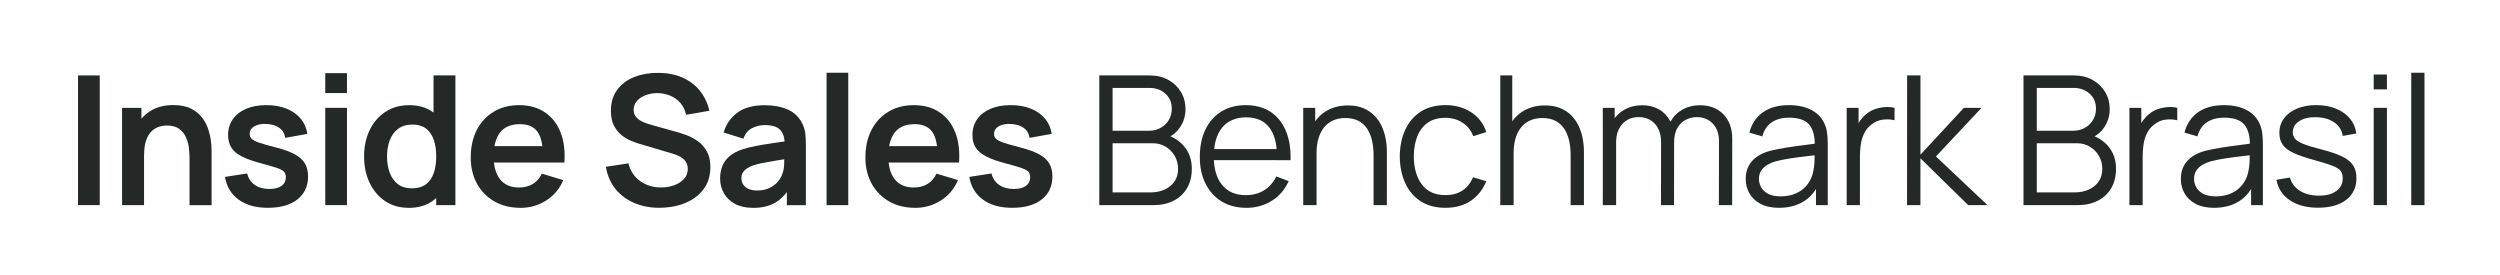 <svg xmlns="http://www.w3.org/2000/svg" id="Constru&#xE7;&#xE3;o" viewBox="0 0 797.48 87.57"><defs><style>.cls-1{fill:#242826;}</style></defs><path class="cls-1" d="M24.89,65.43V24.06h6.92v41.37h-6.92Z"></path><path class="cls-1" d="M38.94,65.43v-31.03h6.18v9.62h.83v21.41h-7.01Zm21.52,0v-14.94c0-.98-.07-2.06-.2-3.25-.13-1.19-.45-2.33-.93-3.43-.49-1.1-1.22-2.01-2.18-2.71-.97-.71-2.27-1.06-3.92-1.06-.88,0-1.75,.14-2.61,.43-.86,.29-1.64,.78-2.34,1.48-.7,.7-1.26,1.66-1.68,2.87-.42,1.22-.63,2.77-.63,4.67l-4.11-1.75c0-2.64,.51-5.04,1.54-7.18,1.02-2.15,2.53-3.85,4.53-5.13,1.99-1.27,4.44-1.91,7.36-1.91,2.3,0,4.19,.38,5.69,1.15,1.49,.77,2.68,1.74,3.56,2.93,.88,1.19,1.53,2.45,1.95,3.79,.42,1.34,.69,2.61,.82,3.81,.12,1.2,.19,2.17,.19,2.92v17.33h-7.01Z"></path><path class="cls-1" d="M85.48,66.29c-3.83,0-6.94-.86-9.34-2.59-2.39-1.72-3.85-4.15-4.37-7.27l7.07-1.09c.36,1.53,1.17,2.74,2.41,3.62,1.24,.88,2.82,1.32,4.71,1.32,1.67,0,2.95-.33,3.86-.99,.91-.66,1.36-1.57,1.36-2.71,0-.71-.17-1.28-.5-1.71s-1.07-.85-2.2-1.25c-1.13-.4-2.86-.91-5.2-1.52-2.6-.69-4.67-1.43-6.21-2.23-1.53-.79-2.63-1.74-3.3-2.83-.67-1.09-1.01-2.41-1.01-3.96,0-1.93,.51-3.62,1.52-5.06s2.43-2.54,4.25-3.32c1.82-.78,3.96-1.16,6.44-1.16s4.55,.37,6.42,1.12c1.87,.75,3.38,1.81,4.53,3.19,1.15,1.38,1.86,3,2.13,4.86l-7.07,1.26c-.17-1.32-.77-2.37-1.8-3.13-1.02-.77-2.39-1.2-4.09-1.29-1.63-.1-2.94,.15-3.94,.73-1,.58-1.49,1.4-1.49,2.46,0,.59,.2,1.1,.6,1.52,.4,.42,1.21,.84,2.43,1.26,1.22,.42,3.03,.94,5.44,1.55,2.47,.63,4.45,1.36,5.93,2.17,1.48,.81,2.56,1.79,3.22,2.92,.66,1.13,.99,2.5,.99,4.11,0,3.12-1.13,5.57-3.4,7.35-2.27,1.78-5.41,2.67-9.41,2.67Z"></path><path class="cls-1" d="M103.76,29.69v-6.35h6.92v6.35h-6.92Zm0,35.74v-31.03h6.92v31.03h-6.92Z"></path><path class="cls-1" d="M130.3,66.29c-2.85,0-5.34-.72-7.47-2.15-2.13-1.44-3.77-3.39-4.94-5.86-1.17-2.47-1.75-5.26-1.75-8.36s.59-5.94,1.77-8.4c1.18-2.46,2.85-4.41,5.01-5.83,2.16-1.43,4.71-2.14,7.64-2.14s5.42,.71,7.43,2.14c2,1.43,3.52,3.38,4.55,5.85,1.03,2.47,1.55,5.27,1.55,8.39s-.52,5.87-1.55,8.35c-1.03,2.48-2.58,4.44-4.63,5.88-2.05,1.44-4.59,2.15-7.61,2.15Zm1.06-6.21c1.86,0,3.36-.43,4.5-1.28,1.14-.85,1.97-2.04,2.5-3.58,.53-1.53,.79-3.3,.79-5.32s-.26-3.81-.79-5.33c-.53-1.52-1.35-2.71-2.46-3.56-1.11-.85-2.55-1.28-4.31-1.28-1.86,0-3.39,.46-4.6,1.37-1.21,.91-2.1,2.14-2.67,3.68-.57,1.54-.86,3.25-.86,5.13s.28,3.62,.85,5.16c.56,1.54,1.43,2.76,2.6,3.66,1.17,.9,2.65,1.35,4.45,1.35Zm7.79,5.34v-21.78h-.86V24.06h6.98v41.37h-6.12Z"></path><path class="cls-1" d="M165.99,66.29c-3.14,0-5.9-.68-8.27-2.04s-4.23-3.25-5.56-5.66c-1.33-2.41-2-5.19-2-8.33,0-3.39,.65-6.33,1.95-8.83,1.3-2.5,3.11-4.44,5.43-5.82,2.32-1.38,5-2.07,8.04-2.07,3.22,0,5.95,.75,8.2,2.26s3.92,3.62,5.01,6.36c1.09,2.74,1.5,5.97,1.24,9.68h-6.87v-2.53c-.02-3.37-.61-5.83-1.78-7.38-1.17-1.55-3.01-2.33-5.52-2.33-2.83,0-4.94,.88-6.32,2.63-1.38,1.75-2.07,4.31-2.07,7.69,0,3.14,.69,5.57,2.07,7.3,1.38,1.72,3.39,2.59,6.03,2.59,1.7,0,3.17-.38,4.41-1.13,1.24-.76,2.19-1.85,2.86-3.29l6.84,2.07c-1.19,2.8-3.02,4.97-5.5,6.52-2.48,1.55-5.21,2.33-8.2,2.33Zm-10.69-14.45v-5.23h21.35v5.23h-21.35Z"></path><path class="cls-1" d="M210.41,66.29c-3.03,0-5.75-.53-8.17-1.58-2.42-1.05-4.42-2.56-5.98-4.52-1.56-1.96-2.55-4.3-2.97-7l7.18-1.09c.61,2.45,1.87,4.35,3.78,5.69,1.91,1.34,4.1,2.01,6.59,2.01,1.47,0,2.86-.23,4.17-.69s2.36-1.13,3.17-2.01c.81-.88,1.22-1.96,1.22-3.25,0-.57-.1-1.11-.29-1.59s-.47-.92-.85-1.31-.85-.73-1.44-1.05c-.58-.32-1.26-.59-2.03-.82l-10.69-3.16c-.92-.27-1.91-.63-2.97-1.08-1.06-.45-2.07-1.07-3.02-1.87-.95-.79-1.72-1.81-2.33-3.05-.6-1.24-.91-2.76-.91-4.58,0-2.66,.68-4.9,2.03-6.71,1.35-1.81,3.17-3.17,5.46-4.07,2.29-.9,4.83-1.34,7.63-1.32,2.83,.02,5.36,.5,7.58,1.45,2.22,.95,4.08,2.32,5.57,4.12,1.49,1.8,2.55,3.98,3.16,6.52l-7.44,1.29c-.31-1.46-.9-2.7-1.77-3.72-.87-1.02-1.94-1.81-3.19-2.34-1.25-.54-2.59-.82-4.01-.86-1.38-.02-2.66,.19-3.84,.62-1.18,.43-2.13,1.05-2.84,1.85-.72,.8-1.08,1.74-1.08,2.82,0,1.02,.31,1.84,.92,2.49s1.37,1.15,2.28,1.52c.91,.37,1.83,.69,2.77,.93l7.41,2.07c1.02,.27,2.16,.63,3.42,1.09,1.26,.46,2.48,1.1,3.65,1.93,1.17,.82,2.13,1.91,2.89,3.25,.76,1.34,1.14,3.05,1.14,5.11s-.45,4.03-1.34,5.65c-.89,1.62-2.09,2.96-3.61,4.04-1.51,1.07-3.24,1.88-5.19,2.41-1.94,.54-3.98,.8-6.11,.8Z"></path><path class="cls-1" d="M240.11,66.29c-2.24,0-4.14-.43-5.69-1.28-1.55-.85-2.73-1.99-3.52-3.4-.79-1.42-1.19-2.98-1.19-4.68,0-1.49,.25-2.84,.75-4.04,.5-1.2,1.26-2.23,2.3-3.1,1.03-.87,2.38-1.58,4.02-2.14,1.24-.4,2.71-.77,4.38-1.09,1.68-.33,3.5-.63,5.46-.91,1.96-.28,4.02-.58,6.16-.9l-2.47,1.41c.02-2.14-.46-3.73-1.44-4.74-.98-1.02-2.62-1.52-4.94-1.52-1.4,0-2.75,.33-4.05,.98s-2.21,1.77-2.73,3.36l-6.32-1.98c.77-2.62,2.23-4.73,4.38-6.32,2.16-1.59,5.06-2.38,8.72-2.38,2.76,0,5.19,.45,7.28,1.35,2.1,.9,3.65,2.38,4.67,4.42,.55,1.09,.89,2.21,1.01,3.35,.11,1.14,.17,2.38,.17,3.72v19.05h-6.06v-6.72l1.01,1.09c-1.4,2.24-3.03,3.88-4.9,4.93s-4.2,1.57-7,1.57Zm1.38-5.52c1.57,0,2.91-.28,4.02-.83,1.11-.55,2-1.24,2.66-2.04,.66-.8,1.11-1.56,1.34-2.27,.36-.88,.57-1.89,.62-3.03,.05-1.14,.07-2.06,.07-2.77l2.13,.63c-2.09,.33-3.88,.61-5.37,.86-1.49,.25-2.78,.48-3.85,.7s-2.02,.46-2.84,.73c-.8,.29-1.48,.62-2.04,1.01-.56,.38-.98,.82-1.28,1.32-.3,.5-.45,1.08-.45,1.75,0,.77,.19,1.44,.58,2.03,.38,.58,.94,1.05,1.68,1.39,.74,.34,1.65,.52,2.74,.52Z"></path><path class="cls-1" d="M263.67,65.43V23.2h6.92v42.24h-6.92Z"></path><path class="cls-1" d="M291.89,66.29c-3.14,0-5.9-.68-8.27-2.04-2.38-1.36-4.23-3.25-5.56-5.66-1.33-2.41-2-5.19-2-8.33,0-3.39,.65-6.33,1.95-8.83,1.3-2.5,3.11-4.44,5.43-5.82s5-2.07,8.04-2.07c3.22,0,5.95,.75,8.2,2.26,2.25,1.5,3.92,3.62,5.01,6.36,1.09,2.74,1.5,5.97,1.24,9.68h-6.87v-2.53c-.02-3.37-.61-5.83-1.78-7.38-1.17-1.55-3.01-2.33-5.52-2.33-2.83,0-4.94,.88-6.32,2.63-1.38,1.75-2.07,4.31-2.07,7.69,0,3.14,.69,5.57,2.07,7.3,1.38,1.72,3.39,2.59,6.03,2.59,1.71,0,3.17-.38,4.41-1.13,1.24-.76,2.19-1.85,2.86-3.29l6.84,2.07c-1.19,2.8-3.02,4.97-5.5,6.52-2.48,1.55-5.21,2.33-8.2,2.33Zm-10.69-14.45v-5.23h21.35v5.23h-21.35Z"></path><path class="cls-1" d="M322.92,66.29c-3.83,0-6.94-.86-9.34-2.59-2.39-1.72-3.85-4.15-4.37-7.27l7.07-1.09c.36,1.53,1.17,2.74,2.41,3.62,1.24,.88,2.82,1.32,4.71,1.32,1.67,0,2.95-.33,3.86-.99,.91-.66,1.36-1.57,1.36-2.71,0-.71-.17-1.28-.5-1.71s-1.07-.85-2.2-1.25c-1.13-.4-2.86-.91-5.2-1.52-2.6-.69-4.67-1.43-6.21-2.23-1.53-.79-2.63-1.74-3.3-2.83-.67-1.09-1.01-2.41-1.01-3.96,0-1.93,.51-3.62,1.52-5.06s2.43-2.54,4.25-3.32c1.82-.78,3.96-1.16,6.44-1.16s4.55,.37,6.42,1.12c1.87,.75,3.38,1.81,4.53,3.19,1.15,1.38,1.86,3,2.13,4.86l-7.07,1.26c-.17-1.32-.77-2.37-1.8-3.13-1.02-.77-2.39-1.2-4.09-1.29-1.63-.1-2.94,.15-3.94,.73-1,.58-1.49,1.4-1.49,2.46,0,.59,.2,1.1,.6,1.52,.4,.42,1.21,.84,2.43,1.26,1.22,.42,3.03,.94,5.44,1.55,2.47,.63,4.45,1.36,5.93,2.17,1.48,.81,2.56,1.79,3.22,2.92,.66,1.13,.99,2.5,.99,4.11,0,3.12-1.13,5.57-3.4,7.35-2.27,1.78-5.41,2.67-9.41,2.67Z"></path><path class="cls-1" d="M350.67,65.43V24.06h15.98c2.32,0,4.34,.48,6.06,1.44,1.72,.96,3.06,2.25,4.02,3.86,.96,1.62,1.44,3.4,1.44,5.36,0,2.22-.59,4.2-1.78,5.93-1.19,1.73-2.78,2.94-4.77,3.61l-.06-1.41c2.68,.77,4.79,2.11,6.32,4.02,1.53,1.92,2.3,4.23,2.3,6.95,0,2.4-.51,4.46-1.52,6.19-1.02,1.73-2.44,3.07-4.28,4.01s-3.97,1.41-6.41,1.41h-17.3Zm4.25-23.73h11.69c1.32,0,2.53-.3,3.62-.91s1.96-1.43,2.6-2.49c.64-1.05,.96-2.27,.96-3.65,0-1.95-.68-3.54-2.03-4.77-1.35-1.23-3.07-1.84-5.16-1.84h-11.69v13.65Zm0,19.68h12.01c1.69,0,3.2-.3,4.54-.9,1.34-.6,2.4-1.46,3.17-2.57s1.16-2.45,1.16-4.02-.35-2.91-1.06-4.14c-.71-1.23-1.67-2.21-2.89-2.95-1.22-.74-2.6-1.11-4.15-1.11h-12.79v15.69Z"></path><path class="cls-1" d="M397.59,66.29c-3.03,0-5.65-.67-7.86-2.01-2.21-1.34-3.93-3.23-5.16-5.66-1.23-2.43-1.84-5.29-1.84-8.56s.6-6.32,1.81-8.79,2.91-4.38,5.1-5.72c2.19-1.34,4.78-2.01,7.77-2.01s5.68,.7,7.84,2.11c2.16,1.41,3.8,3.42,4.91,6.05s1.62,5.76,1.52,9.4h-4.31v-1.49c-.08-4.02-.94-7.06-2.6-9.11-1.66-2.05-4.08-3.07-7.25-3.07s-5.89,1.08-7.66,3.25-2.66,5.25-2.66,9.25,.89,6.94,2.66,9.09c1.77,2.16,4.29,3.23,7.54,3.23,2.22,0,4.16-.51,5.82-1.54,1.66-1.02,2.96-2.5,3.92-4.44l3.94,1.52c-1.23,2.7-3.03,4.79-5.42,6.28-2.38,1.48-5.08,2.23-8.09,2.23Zm-11.87-15.2v-3.53h23.7v3.53h-23.7Z"></path><path class="cls-1" d="M415.72,65.43v-31.03h3.82v7.64h.43v23.39h-4.25Zm22.44,0v-15.83c0-1.72-.16-3.31-.49-4.76-.33-1.45-.85-2.71-1.57-3.79-.72-1.08-1.65-1.92-2.79-2.51-1.14-.59-2.52-.89-4.15-.89-1.49,0-2.81,.26-3.95,.78-1.14,.52-2.1,1.26-2.87,2.23-.78,.97-1.36,2.14-1.77,3.52s-.6,2.95-.6,4.71l-2.99-.66c0-3.18,.56-5.85,1.67-8.02,1.11-2.16,2.64-3.8,4.6-4.91,1.95-1.11,4.2-1.67,6.72-1.67,1.86,0,3.48,.29,4.87,.86,1.39,.57,2.57,1.35,3.53,2.33,.97,.98,1.75,2.09,2.34,3.35,.59,1.25,1.02,2.59,1.29,3.99,.27,1.41,.4,2.81,.4,4.21v17.07h-4.25Z"></path><path class="cls-1" d="M461.11,66.29c-3.12,0-5.77-.7-7.93-2.1-2.17-1.4-3.81-3.33-4.93-5.79-1.12-2.46-1.7-5.29-1.74-8.49,.04-3.26,.63-6.11,1.78-8.58,1.15-2.46,2.81-4.38,4.97-5.75,2.16-1.37,4.79-2.05,7.87-2.05s5.88,.77,8.2,2.3c2.33,1.53,3.92,3.63,4.78,6.29l-4.14,1.32c-.73-1.86-1.88-3.3-3.46-4.32-1.58-1.02-3.39-1.54-5.42-1.54-2.28,0-4.17,.52-5.66,1.57s-2.6,2.5-3.33,4.35c-.73,1.86-1.1,3.99-1.12,6.41,.04,3.72,.9,6.7,2.59,8.95,1.69,2.25,4.19,3.38,7.53,3.38,2.11,0,3.9-.48,5.39-1.45,1.48-.97,2.61-2.38,3.38-4.24l4.25,1.26c-1.15,2.76-2.83,4.86-5.06,6.31-2.22,1.45-4.88,2.17-7.96,2.17Z"></path><path class="cls-1" d="M478.58,65.43V24.06h3.82v23.36h.43v18.01h-4.25Zm22.44,0v-15.83c0-1.72-.16-3.31-.49-4.76-.33-1.45-.85-2.71-1.57-3.79s-1.65-1.92-2.79-2.51c-1.14-.59-2.52-.89-4.15-.89-1.49,0-2.81,.26-3.95,.78-1.14,.52-2.1,1.26-2.87,2.23-.78,.97-1.37,2.14-1.77,3.52s-.6,2.95-.6,4.71l-2.99-.66c0-3.18,.56-5.85,1.67-8.02,1.11-2.16,2.64-3.8,4.6-4.91,1.95-1.11,4.19-1.67,6.72-1.67,1.86,0,3.48,.29,4.87,.86,1.39,.57,2.57,1.35,3.53,2.33,.97,.98,1.75,2.09,2.34,3.35,.59,1.25,1.02,2.59,1.29,3.99,.27,1.41,.4,2.81,.4,4.21v17.07h-4.25Z"></path><path class="cls-1" d="M511.28,65.43v-31.03h3.79v7.64h.46v23.39h-4.25Zm18.56,0l.03-20.08c0-2.47-.66-4.42-1.97-5.85-1.31-1.43-3.04-2.14-5.19-2.14s-3.88,.73-5.2,2.2-1.98,3.41-1.98,5.85l-2.53-1.38c0-1.99,.47-3.78,1.41-5.36s2.22-2.83,3.85-3.74c1.63-.91,3.48-1.36,5.55-1.36s3.73,.42,5.27,1.26c1.54,.84,2.75,2.07,3.63,3.68,.88,1.61,1.32,3.56,1.32,5.86l-.03,21.06h-4.17Zm18.47,0l.03-20.37c0-2.39-.67-4.28-2-5.65-1.33-1.37-3.02-2.05-5.07-2.05-1.17,0-2.31,.27-3.42,.8-1.11,.54-2.03,1.4-2.74,2.59s-1.08,2.74-1.08,4.65l-2.5-.72c-.06-2.22,.38-4.17,1.31-5.83,.93-1.67,2.21-2.96,3.85-3.89,1.64-.93,3.49-1.39,5.56-1.39,3.12,0,5.62,.96,7.5,2.89,1.88,1.93,2.82,4.52,2.82,7.8l-.03,21.18h-4.22Z"></path><path class="cls-1" d="M567.48,66.29c-2.34,0-4.3-.42-5.88-1.26s-2.76-1.96-3.55-3.36c-.79-1.4-1.18-2.92-1.18-4.57s.34-3.13,1.02-4.32c.68-1.2,1.61-2.18,2.79-2.95,1.18-.77,2.54-1.35,4.09-1.75,1.57-.38,3.31-.72,5.21-1.02,1.91-.3,3.77-.56,5.6-.78s3.43-.44,4.81-.65l-1.49,.92c.06-3.06-.54-5.33-1.78-6.81-1.25-1.47-3.41-2.21-6.49-2.21-2.13,0-3.92,.48-5.39,1.44s-2.5,2.47-3.09,4.54l-4.11-1.21c.71-2.78,2.14-4.93,4.28-6.46s4.93-2.3,8.36-2.3c2.83,0,5.24,.53,7.23,1.59,1.98,1.06,3.39,2.6,4.21,4.61,.38,.9,.63,1.91,.75,3.02s.17,2.24,.17,3.39v19.28h-3.76v-7.79l1.09,.46c-1.05,2.66-2.69,4.69-4.91,6.09-2.22,1.4-4.88,2.1-7.99,2.1Zm.49-3.65c1.97,0,3.7-.35,5.17-1.06,1.48-.71,2.66-1.68,3.56-2.92,.9-1.24,1.48-2.63,1.75-4.18,.23-1,.35-2.09,.37-3.29,.02-1.2,.03-2.09,.03-2.69l1.61,.83c-1.44,.19-2.99,.38-4.67,.57-1.68,.19-3.32,.41-4.94,.66s-3.08,.55-4.38,.89c-.88,.25-1.73,.6-2.56,1.05-.82,.45-1.5,1.05-2.03,1.8s-.79,1.68-.79,2.79c0,.9,.23,1.77,.68,2.61,.45,.84,1.18,1.54,2.18,2.1s2.34,.83,4.01,.83Z"></path><path class="cls-1" d="M589.08,65.43v-31.03h3.79v7.47l-.75-.98c.35-.92,.79-1.77,1.35-2.54,.56-.78,1.16-1.41,1.81-1.91,.8-.71,1.74-1.25,2.82-1.62s2.16-.59,3.25-.66,2.09,.01,2.99,.24v3.96c-1.13-.29-2.37-.35-3.71-.2s-2.58,.69-3.71,1.61c-1.03,.8-1.81,1.77-2.33,2.89-.52,1.12-.86,2.31-1.03,3.56-.17,1.25-.26,2.5-.26,3.72v15.49h-4.22Z"></path><path class="cls-1" d="M608.33,65.43l.03-41.37h4.25v25.28l13.85-14.94h5.63l-14.54,15.51,16.43,15.52h-6.15l-15.23-14.94v14.94h-4.28Z"></path><path class="cls-1" d="M645.48,65.43V24.06h15.98c2.32,0,4.34,.48,6.06,1.44,1.72,.96,3.06,2.25,4.02,3.86s1.44,3.4,1.44,5.36c0,2.22-.59,4.2-1.78,5.93s-2.78,2.94-4.77,3.61l-.06-1.41c2.68,.77,4.79,2.11,6.32,4.02,1.53,1.92,2.3,4.23,2.3,6.95,0,2.4-.51,4.46-1.52,6.19-1.02,1.73-2.44,3.07-4.28,4.01s-3.98,1.41-6.41,1.41h-17.3Zm4.25-23.73h11.69c1.32,0,2.53-.3,3.62-.91s1.96-1.43,2.6-2.49c.64-1.05,.96-2.27,.96-3.65,0-1.95-.67-3.54-2.03-4.77s-3.07-1.84-5.16-1.84h-11.69v13.65Zm0,19.68h12.01c1.69,0,3.2-.3,4.54-.9,1.34-.6,2.4-1.46,3.17-2.57,.78-1.11,1.16-2.45,1.16-4.02s-.35-2.91-1.06-4.14c-.71-1.23-1.67-2.21-2.89-2.95-1.22-.74-2.6-1.11-4.15-1.11h-12.79v15.69Z"></path><path class="cls-1" d="M679.27,65.43v-31.03h3.79v7.47l-.75-.98c.35-.92,.79-1.77,1.35-2.54,.56-.78,1.16-1.41,1.81-1.91,.8-.71,1.74-1.25,2.82-1.62s2.16-.59,3.25-.66,2.09,.01,2.99,.24v3.96c-1.13-.29-2.37-.35-3.71-.2s-2.58,.69-3.71,1.61c-1.03,.8-1.81,1.77-2.33,2.89-.52,1.12-.86,2.31-1.03,3.56-.17,1.25-.26,2.5-.26,3.72v15.49h-4.22Z"></path><path class="cls-1" d="M706.28,66.29c-2.34,0-4.29-.42-5.88-1.26s-2.76-1.96-3.55-3.36c-.79-1.4-1.18-2.92-1.18-4.57s.34-3.13,1.02-4.32,1.61-2.18,2.79-2.95c1.18-.77,2.54-1.35,4.09-1.75,1.57-.38,3.31-.72,5.21-1.02,1.91-.3,3.77-.56,5.6-.78,1.83-.22,3.43-.44,4.81-.65l-1.49,.92c.06-3.06-.54-5.33-1.78-6.81-1.25-1.47-3.41-2.21-6.49-2.21-2.13,0-3.92,.48-5.39,1.44s-2.5,2.47-3.09,4.54l-4.11-1.21c.71-2.78,2.14-4.93,4.28-6.46,2.14-1.53,4.93-2.3,8.36-2.3,2.83,0,5.24,.53,7.23,1.59,1.98,1.06,3.38,2.6,4.21,4.61,.38,.9,.63,1.91,.75,3.02,.11,1.11,.17,2.24,.17,3.39v19.28h-3.76v-7.79l1.09,.46c-1.05,2.66-2.69,4.69-4.91,6.09-2.22,1.4-4.88,2.1-7.99,2.1Zm.49-3.65c1.97,0,3.7-.35,5.17-1.06,1.47-.71,2.66-1.68,3.56-2.92s1.48-2.63,1.75-4.18c.23-1,.35-2.09,.37-3.29,.02-1.2,.03-2.09,.03-2.69l1.61,.83c-1.44,.19-2.99,.38-4.67,.57-1.68,.19-3.32,.41-4.94,.66-1.62,.25-3.08,.55-4.38,.89-.88,.25-1.73,.6-2.56,1.05-.82,.45-1.5,1.05-2.03,1.8-.53,.75-.79,1.68-.79,2.79,0,.9,.23,1.77,.68,2.61s1.18,1.54,2.18,2.1,2.34,.83,4.01,.83Z"></path><path class="cls-1" d="M739.46,66.26c-3.64,0-6.63-.79-8.98-2.36-2.35-1.57-3.79-3.75-4.32-6.55l4.31-.72c.46,1.76,1.51,3.17,3.15,4.21s3.66,1.57,6.08,1.57,4.21-.49,5.57-1.48c1.36-.99,2.04-2.33,2.04-4.04,0-.96-.22-1.74-.65-2.34-.43-.6-1.31-1.16-2.63-1.68-1.32-.52-3.29-1.13-5.92-1.84-2.82-.77-5.02-1.53-6.61-2.3-1.59-.77-2.72-1.65-3.39-2.66-.67-1.01-1.01-2.24-1.01-3.69,0-1.76,.5-3.31,1.49-4.64,1-1.33,2.38-2.37,4.14-3.1,1.76-.74,3.81-1.11,6.15-1.11s4.43,.38,6.28,1.13c1.85,.76,3.34,1.82,4.47,3.18,1.13,1.36,1.8,2.94,2.01,4.74l-4.31,.78c-.29-1.82-1.19-3.26-2.72-4.32-1.52-1.06-3.45-1.61-5.79-1.65-2.2-.06-3.99,.36-5.37,1.25-1.38,.89-2.07,2.07-2.07,3.55,0,.82,.25,1.53,.75,2.11,.5,.58,1.4,1.13,2.71,1.65,1.31,.52,3.18,1.08,5.62,1.7,2.85,.73,5.09,1.49,6.72,2.3,1.63,.8,2.79,1.75,3.48,2.84,.69,1.09,1.03,2.44,1.03,4.05,0,2.93-1.09,5.23-3.26,6.91-2.17,1.68-5.17,2.51-8.98,2.51Z"></path><path class="cls-1" d="M757.19,28.51v-4.74h4.22v4.74h-4.22Zm0,36.92v-31.03h4.22v31.03h-4.22Z"></path><path class="cls-1" d="M769.17,65.43V23.2h4.22v42.24h-4.22Z"></path></svg>